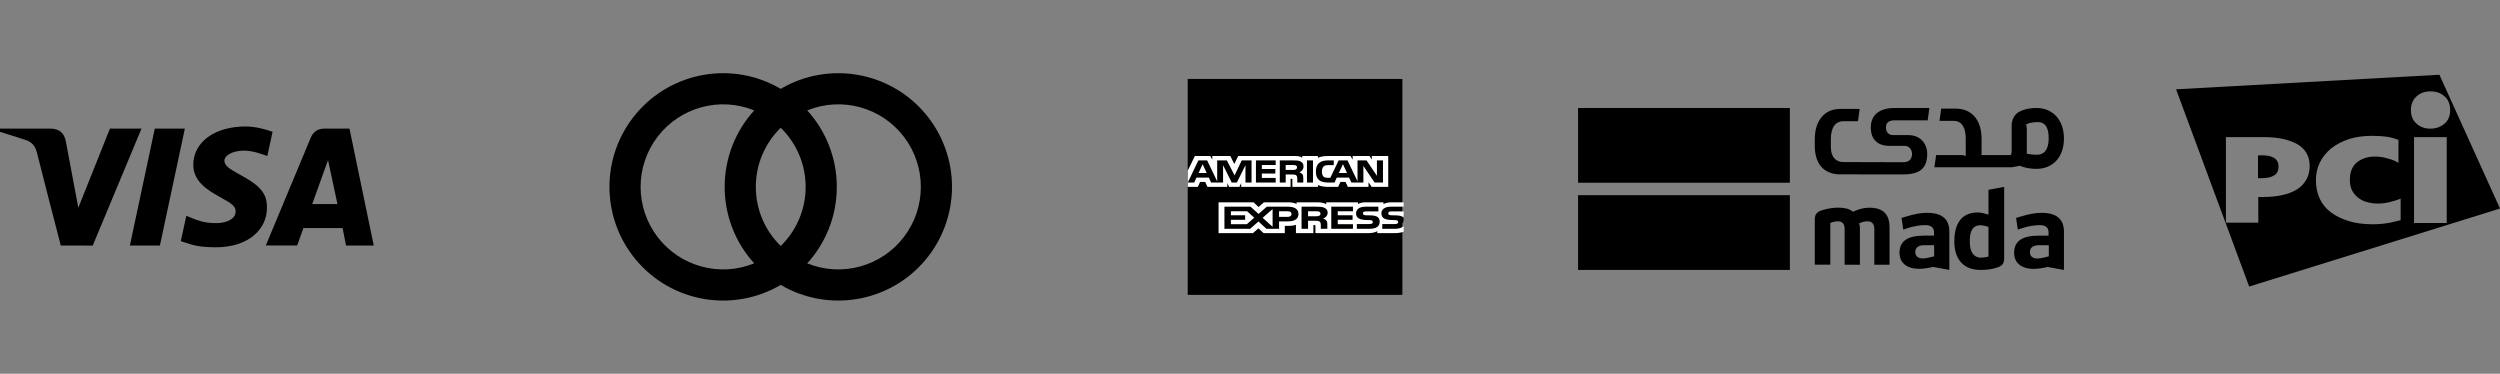 <?xml version="1.0" encoding="UTF-8"?>
<svg width="602px" height="90px" viewBox="0 0 602 90" version="1.1" xmlns="http://www.w3.org/2000/svg" xmlns:xlink="http://www.w3.org/1999/xlink">
    <rect x="0" y="0" width="602" height="90" fill="#808080" stroke="none"/>
    <title>schemes-barnds-black</title>
    <g id="Page-1" stroke="none" stroke-width="1" fill="none" fill-rule="evenodd">
        <g id="Website" transform="translate(-1299, -1175)">
            <g id="schemes-barnds-black" transform="translate(1299, 1175)">
                <g id="Group">
                    <polygon id="Path" points="0 0 90 0 90 90 0 90"></polygon>
                    <path d="M83.332,59.13 L82.489,54.911 L73.061,54.911 L71.561,59.1 L64.005,59.115 C67.602,50.464 71.207,41.817 74.82,33.172 C75.435,31.706 76.526,30.96 78.135,30.967 C79.365,30.979 81.371,30.979 84.157,30.971 L90,59.119 L83.332,59.13 Z M75.184,49.133 L81.259,49.133 L78.99,38.557 L75.184,49.133 Z M26.475,30.964 L34.072,30.971 L22.328,59.134 L14.636,59.126 C12.702,51.687 10.792,44.242 8.906,36.791 C8.531,35.306 7.789,34.267 6.36,33.776 C5.089,33.337 2.97,32.663 0,31.744 L0,30.975 L12.139,30.975 C14.239,30.975 15.465,31.991 15.859,34.076 C16.256,36.165 17.254,41.483 18.859,50.029 L26.475,30.964 Z M44.513,30.971 L38.505,59.126 L31.275,59.119 L37.275,30.964 L44.513,30.971 Z M59.175,30.45 C61.339,30.45 64.065,31.125 65.632,31.744 L64.365,37.583 C62.947,37.013 60.615,36.244 58.654,36.27 C55.804,36.319 54.041,37.515 54.041,38.663 C54.041,40.53 57.101,41.471 60.251,43.511 C63.847,45.836 64.32,47.925 64.275,50.194 C64.226,54.904 60.251,59.55 51.866,59.55 C48.041,59.494 46.661,59.171 43.541,58.065 L44.861,51.971 C48.038,53.303 49.384,53.726 52.099,53.726 C54.585,53.726 56.719,52.721 56.737,50.97 C56.752,49.725 55.987,49.106 53.197,47.569 C50.407,46.028 46.492,43.894 46.545,39.611 C46.609,34.129 51.803,30.45 59.179,30.45 L59.175,30.45 Z" id="Shape" fill="#000000" fill-rule="nonzero"></path>
                </g>
                <g id="Group" transform="translate(143, 0)">
                    <polygon id="Path" points="0 0 90 0 90 90 0 90"></polygon>
                    <path d="M45,68.603 C33.501,75.359 18.806,72.845 10.207,62.649 C1.608,52.454 1.608,37.546 10.207,27.351 C18.806,17.155 33.501,14.641 45,21.398 C56.499,14.641 71.194,17.155 79.793,27.351 C88.392,37.546 88.392,52.454 79.793,62.649 C71.194,72.845 56.499,75.359 45,68.603 Z M51.383,63.413 C59.686,66.787 69.22,64.187 74.66,57.064 C80.101,49.941 80.101,40.059 74.66,32.936 C69.22,25.813 59.686,23.213 51.383,26.587 C55.971,31.621 58.51,38.189 58.5,45 C58.5,52.087 55.804,58.553 51.383,63.413 L51.383,63.413 Z M38.617,26.587 C30.314,23.213 20.78,25.813 15.34,32.936 C9.899,40.059 9.899,49.941 15.34,57.064 C20.78,64.187 30.314,66.787 38.617,63.413 C34.029,58.379 31.49,51.811 31.5,45 C31.5,37.913 34.196,31.448 38.617,26.587 L38.617,26.587 Z M45,30.769 C41.158,34.506 38.993,39.64 39,45 C39,50.58 41.299,55.62 45,59.231 C48.842,55.494 51.007,50.36 51,45 C51.007,39.64 48.842,34.506 45,30.769 Z" id="Shape" fill="#000000" fill-rule="nonzero"></path>
                </g>
                <g id="Group" transform="translate(286, 19)">
                    <path d="M51.693,0 L0,0 L0,52 L51.693,52 L51.693,34.837 C51.899,34.542 52,34.158 52,33.693 C52,33.162 51.899,32.833 51.693,32.557 L51.693,0" id="Fill-1" fill="#000000"></path>
                    <path d="M52,31.904 L49.145,31.904 C48.862,31.904 48.671,31.915 48.516,32.001 C48.352,32.087 48.287,32.217 48.287,32.385 C48.287,32.584 48.425,32.722 48.631,32.781 C48.792,32.828 48.97,32.841 49.234,32.843 L50.078,32.86 C50.932,32.88 51.504,32.998 51.854,33.286 C51.912,33.327 51.955,33.376 52,33.422 L52,31.904 Z M52,35.413 C51.616,35.868 50.876,36.094 49.875,36.094 L46.855,36.094 L46.855,34.951 L49.863,34.951 C50.16,34.951 50.368,34.92 50.495,34.819 C50.602,34.74 50.683,34.623 50.683,34.474 C50.683,34.319 50.602,34.194 50.492,34.122 C50.374,34.039 50.212,34.004 49.942,34.001 C48.474,33.962 46.642,34.039 46.642,32.356 C46.642,31.586 47.245,30.773 48.882,30.773 L52,30.773 L52,29.714 L49.103,29.714 C48.228,29.714 47.595,29.884 47.144,30.15 L47.144,29.714 L42.864,29.714 C42.183,29.714 41.381,29.854 40.996,30.15 L40.999,29.714 L33.354,29.714 L33.354,30.15 C32.745,29.796 31.722,29.714 31.243,29.714 L26.206,29.714 L26.206,30.15 C25.723,29.771 24.656,29.714 24.002,29.714 L18.358,29.714 L17.067,30.853 L15.86,29.714 L7.429,29.714 L7.429,37.14 L15.702,37.14 L17.031,35.986 L18.287,37.14 L23.379,37.143 L23.379,35.395 L23.885,35.395 C24.557,35.403 25.359,35.382 26.062,35.137 L26.062,37.14 L30.267,37.14 L30.267,35.203 L30.468,35.203 C30.729,35.203 30.753,35.215 30.753,35.421 L30.753,37.14 L43.527,37.14 C44.336,37.14 45.184,36.97 45.652,36.665 L45.652,37.14 L49.705,37.14 C50.549,37.14 51.371,37.045 52,36.798 L52,35.413 Z M45.759,33.286 C46.067,33.544 46.227,33.869 46.227,34.413 C46.227,35.56 45.347,36.094 43.772,36.094 L40.725,36.094 L40.725,34.951 L43.761,34.951 C44.06,34.951 44.266,34.92 44.4,34.819 C44.505,34.74 44.584,34.623 44.584,34.474 C44.584,34.319 44.502,34.194 44.39,34.122 C44.273,34.039 44.108,34.004 43.836,34.001 C42.374,33.962 40.542,34.039 40.542,32.356 C40.542,31.586 41.139,30.773 42.777,30.773 L45.912,30.773 L45.912,31.904 L43.047,31.904 C42.758,31.904 42.574,31.915 42.416,32.001 C42.247,32.087 42.183,32.217 42.183,32.385 C42.183,32.584 42.329,32.722 42.526,32.781 C42.689,32.828 42.864,32.841 43.13,32.843 L43.975,32.86 C44.826,32.88 45.404,32.998 45.759,33.286 Z M31.649,32.96 C31.443,33.059 31.183,33.069 30.881,33.069 L28.979,33.069 L28.979,31.875 L30.905,31.875 C31.183,31.875 31.465,31.88 31.649,31.969 C31.852,32.058 31.973,32.219 31.973,32.449 C31.973,32.676 31.852,32.86 31.649,32.96 Z M32.593,33.621 C32.942,33.724 33.227,33.911 33.36,34.068 C33.58,34.329 33.618,34.571 33.621,35.041 L33.621,36.094 L32.052,36.094 L32.052,35.427 C32.052,35.106 32.088,34.634 31.798,34.388 C31.57,34.194 31.223,34.15 30.654,34.15 L28.979,34.15 L28.979,36.094 L27.412,36.094 L27.412,30.773 L31.017,30.773 C31.814,30.773 32.389,30.799 32.9,31.026 C33.393,31.266 33.701,31.602 33.701,32.208 C33.701,33.055 33.005,33.487 32.593,33.621 Z M34.571,30.773 L39.792,30.773 L39.792,31.875 L36.13,31.875 L36.13,32.841 L39.701,32.841 L39.701,33.926 L36.13,33.926 L36.13,34.984 L39.792,34.989 L39.792,36.094 L34.571,36.094 L34.571,30.773 Z M24.024,33.226 L21.998,33.226 L21.998,31.875 L24.04,31.875 C24.605,31.875 24.996,32.059 24.996,32.528 C24.996,32.988 24.624,33.226 24.024,33.226 Z M20.441,35.612 L18.043,33.443 L20.441,31.346 L20.441,35.612 Z M14.243,34.984 L10.4,34.984 L10.4,33.926 L13.832,33.926 L13.832,32.841 L10.4,32.841 L10.4,31.875 L14.318,31.875 L16.027,33.423 L14.243,34.984 Z M26.673,32.528 C26.673,34.001 25.32,34.31 23.948,34.31 L21.998,34.31 L21.998,36.094 L18.964,36.094 L17.037,34.334 L15.037,36.094 L8.845,36.094 L8.845,30.773 L15.133,30.773 L17.056,32.516 L19.045,30.773 L24.04,30.773 C25.281,30.773 26.673,31.054 26.673,32.528 L26.673,32.528 Z" id="Fill-3" fill="#FFFFFE"></path>
                    <path d="M4.566,22.653 L3.592,20.532 L2.622,22.653 L4.566,22.653 Z M26.028,21.811 C25.835,21.912 25.603,21.919 25.325,21.919 L23.594,21.919 L23.594,20.737 L25.346,20.737 C25.598,20.737 25.857,20.744 26.025,20.83 C26.21,20.909 26.323,21.075 26.323,21.3 C26.323,21.535 26.213,21.719 26.028,21.811 Z M38.365,22.653 L37.379,20.532 L36.403,22.653 L38.365,22.653 Z M15.371,24.948 L13.912,24.948 L13.904,20.783 L11.842,24.948 L10.593,24.948 L8.519,20.776 L8.519,24.948 L5.624,24.948 L5.081,23.762 L2.115,23.762 L1.565,24.948 L0.018,24.948 L2.562,19.626 L4.68,19.626 L7.1,24.667 L7.1,19.626 L9.428,19.626 L11.288,23.24 L13.001,19.626 L15.371,19.626 L15.371,24.948 Z M21.185,24.948 L16.431,24.948 L16.431,19.626 L21.185,19.626 L21.185,20.737 L17.856,20.737 L17.856,21.692 L21.104,21.692 L21.104,22.786 L17.856,22.783 L17.856,23.847 L21.185,23.847 L21.185,24.948 Z M27.89,21.062 C27.89,21.907 27.257,22.348 26.89,22.481 C27.202,22.586 27.466,22.771 27.59,22.928 C27.792,23.189 27.83,23.431 27.83,23.902 L27.83,24.948 L26.393,24.948 L26.389,24.279 C26.389,23.961 26.424,23.498 26.161,23.243 C25.95,23.054 25.638,23.015 25.123,23.015 L23.594,23.015 L23.594,24.948 L22.173,24.948 L22.173,19.626 L25.449,19.626 C26.17,19.626 26.711,19.646 27.171,19.882 C27.624,20.119 27.89,20.465 27.89,21.062 Z M28.717,24.948 L30.169,24.948 L30.169,19.626 L28.717,19.626 L28.717,24.948 Z M47.019,24.948 L45.001,24.948 L42.303,20.956 L42.306,24.948 L39.407,24.948 L38.853,23.762 L35.89,23.762 L35.359,24.948 L33.691,24.948 C32.997,24.948 32.12,24.811 31.628,24.362 C31.123,23.907 30.866,23.298 30.866,22.328 C30.866,21.537 31.024,20.816 31.632,20.249 C32.096,19.824 32.815,19.626 33.797,19.626 L35.171,19.626 L35.171,20.767 L33.826,20.767 C33.306,20.767 33.008,20.835 32.724,21.082 C32.487,21.308 32.319,21.729 32.319,22.289 C32.319,22.86 32.444,23.269 32.713,23.54 C32.927,23.747 33.328,23.813 33.702,23.813 L34.341,23.813 L36.348,19.626 L38.481,19.626 L40.889,24.661 L40.889,19.626 L43.061,19.626 L45.563,23.333 L45.563,19.626 L47.019,19.626 L47.019,24.948 Z M0,25.995 L2.434,25.995 L2.981,24.811 L4.209,24.811 L4.755,25.995 L9.542,25.995 L9.542,25.091 L9.97,26 L12.452,26 L12.878,25.079 L12.878,25.995 L24.771,25.995 L24.765,24.054 L24.996,24.054 C25.159,24.059 25.207,24.074 25.207,24.31 L25.207,25.995 L31.354,25.995 L31.354,25.542 C31.851,25.781 32.626,25.995 33.636,25.995 L36.226,25.995 L36.781,24.811 L38.01,24.811 L38.553,25.995 L43.538,25.995 L43.538,24.871 L44.293,25.995 L48.286,25.995 L48.286,18.571 L44.331,18.571 L44.331,19.449 L43.781,18.571 L39.721,18.571 L39.721,19.449 L39.213,18.571 L33.733,18.571 C32.815,18.571 32.005,18.685 31.354,19.005 L31.354,18.571 L27.576,18.571 L27.576,19.005 C27.158,18.675 26.592,18.571 25.967,18.571 L12.147,18.571 L11.216,20.491 L10.269,18.571 L5.916,18.571 L5.916,19.449 L5.435,18.571 L1.724,18.571 L0,22.098 L0,25.995 L0,25.995 Z" id="Fill-2" fill="#FFFFFE"></path>
                </g>
                <path d="M587.408,18 L602,50.211 L541.601,69 L524,21.504 L587.408,18 Z M571.1,32.717 C569.15,32.717 567.35,32.943 565.7,33.472 C564.05,34 562.625,34.755 561.425,35.66 C560.279,36.59 559.335,37.746 558.65,39.057 C557.975,40.415 557.675,41.849 557.675,43.434 C557.675,45.019 557.975,46.453 558.575,47.811 C559.175,49.094 560.075,50.226 561.275,51.132 C562.475,52.038 563.9,52.717 565.625,53.245 C567.275,53.774 569.225,54 571.4,54 C572.975,54 574.325,53.849 575.525,53.623 L578.075,53.019 L578.075,47.811 C577.1,48.264 576.125,48.491 575.225,48.717 C574.325,48.943 573.35,49.019 572.45,49.019 C571.55,49.019 570.725,48.868 569.9,48.642 C569.075,48.415 568.4,48.038 567.8,47.585 C567.2,47.132 566.75,46.528 566.375,45.849 C566,45.094 565.85,44.264 565.85,43.358 C565.85,41.472 566.375,40.113 567.5,39.132 C568.625,38.226 570.05,37.698 571.85,37.698 C572.9,37.698 573.95,37.849 574.925,38.151 C575.9,38.377 576.8,38.755 577.55,39.208 L577.55,33.698 C576.575,33.321 576.575,33.321 575.3,33.019 C574.025,32.792 572.6,32.717 571.1,32.717 Z M589.175,33.019 L581.3,33.019 L581.3,53.698 L589.175,53.698 L589.175,33.019 Z M545.15,33.019 L536,33.019 L536,53.623 L543.8,53.623 L543.8,47.434 L545,47.434 C546.725,47.434 548.225,47.283 549.575,46.981 C550.925,46.679 552.125,46.226 553.1,45.623 C554.075,45.019 554.825,44.189 555.35,43.283 C555.875,42.302 556.175,41.245 556.175,40.038 C556.175,37.698 555.2,35.887 553.25,34.755 C551.3,33.623 548.6,33.019 545.15,33.019 Z M544.7,37.396 C547.325,37.396 548.675,38.302 548.675,40.113 C548.675,41.094 548.3,41.849 547.625,42.226 C546.95,42.679 545.9,42.906 544.625,42.906 L543.725,42.906 L543.725,37.396 Z M585.275,22 C583.925,22 582.8,22.377 581.9,23.208 C581,24.038 580.55,25.094 580.55,26.528 C580.55,27.887 581,29.019 581.9,29.774 C582.8,30.604 583.925,30.981 585.275,30.981 C586.625,30.981 587.75,30.528 588.65,29.774 C589.55,29.019 590,27.887 590,26.528 C590,25.094 589.55,23.962 588.65,23.208 C587.75,22.377 586.625,22 585.275,22 Z" id="Combined-Shape" fill="#000000" fill-rule="nonzero"></path>
                <g id="Mada_Logo" transform="translate(380, 26)" fill="#000000" fill-rule="nonzero">
                    <rect id="Rectangle" x="0" y="21" width="51" height="18"></rect>
                    <rect id="Rectangle" x="0" y="0" width="51" height="18"></rect>
                    <path d="M98.823,35.789 L98.61,35.835 C97.868,35.988 97.598,36.049 97.056,36.049 C95.802,36.049 94.32,35.361 94.32,32.119 C94.32,30.453 94.576,28.235 96.914,28.235 L96.928,28.235 C97.327,28.266 97.783,28.312 98.638,28.587 L98.823,28.648 L98.823,35.789 L98.823,35.789 Z M99.208,19.627 L98.823,19.703 L98.823,25.697 L98.481,25.59 L98.381,25.56 C97.997,25.437 97.113,25.162 96.258,25.162 C91.583,25.162 90.6,28.954 90.6,32.135 C90.6,36.492 92.88,39 96.857,39 C98.538,39 99.778,38.817 101.032,38.373 C102.187,37.976 102.6,37.41 102.6,36.202 L102.6,19 C101.488,19.214 100.334,19.428 99.208,19.627 M113.35,35.714 L113.143,35.773 L112.404,35.966 C111.709,36.143 111.089,36.247 110.616,36.247 C109.478,36.247 108.798,35.685 108.798,34.723 C108.798,34.101 109.079,33.05 110.941,33.05 L113.35,33.05 L113.35,35.714 Z M111.65,25.25 C110.158,25.25 108.621,25.516 106.714,26.108 L105.473,26.478 L105.887,29.291 L107.099,28.891 C108.369,28.477 109.951,28.21 111.133,28.21 C111.665,28.21 113.291,28.21 113.291,29.971 L113.291,30.741 L111.03,30.741 C106.906,30.741 105,32.058 105,34.885 C105,37.298 106.759,38.748 109.714,38.748 C110.631,38.748 111.901,38.571 112.995,38.304 L113.054,38.29 L113.113,38.304 L113.483,38.364 C114.635,38.571 115.833,38.778 117,39 L117,29.764 C117,26.774 115.197,25.25 111.65,25.25 M85.75,35.703 L85.543,35.762 L84.804,35.954 C84.109,36.132 83.503,36.235 83.016,36.235 C81.878,36.235 81.198,35.673 81.198,34.712 C81.198,34.091 81.479,33.042 83.326,33.042 L85.735,33.042 L85.75,35.703 L85.75,35.703 Z M84.065,25.25 C82.558,25.25 81.035,25.516 79.129,26.108 L77.888,26.477 L78.301,29.286 L79.513,28.887 C80.784,28.473 82.365,28.207 83.548,28.207 C84.08,28.207 85.705,28.207 85.705,29.966 L85.705,30.735 L83.444,30.735 C79.321,30.735 77.4,32.051 77.4,34.875 C77.4,37.285 79.159,38.734 82.129,38.734 C83.045,38.734 84.316,38.556 85.41,38.29 L85.469,38.276 L85.528,38.29 L85.883,38.349 C87.05,38.556 88.232,38.763 89.4,39 L89.4,29.774 C89.415,26.758 87.612,25.25 84.065,25.25 M70.17,24.015 C68.387,24.015 66.913,24.656 66.365,24.931 L66.225,25.007 L66.098,24.9 C65.34,24.305 64.231,24 62.686,24 C61.324,24 60.047,24.214 58.657,24.656 C57.463,25.053 57,25.679 57,26.854 L57,37.735 L60.735,37.735 L60.735,27.678 L60.917,27.617 C61.676,27.342 62.125,27.296 62.56,27.296 C63.641,27.296 64.189,27.922 64.189,29.143 L64.189,37.75 L67.867,37.75 L67.867,28.975 C67.867,28.456 67.769,28.151 67.755,28.09 L67.629,27.83 L67.881,27.708 C68.443,27.434 69.061,27.296 69.707,27.296 C70.451,27.296 71.335,27.617 71.335,29.143 L71.335,37.75 L75,37.75 L75,28.746 C75,25.557 73.427,24.015 70.17,24.015" id="Combined-Shape"></path>
                    <path d="M110.522,11.265 C109.957,11.265 109.015,11.204 108.276,11.05 L108.059,11.004 L108.059,5.079 C108.059,4.586 107.972,4.278 107.957,4.232 L107.841,3.986 L108.088,3.878 C108.146,3.847 108.204,3.832 108.276,3.801 L108.32,3.771 C108.407,3.74 108.494,3.709 108.58,3.678 C108.624,3.663 108.653,3.647 108.682,3.647 C109.537,3.401 110.319,3.432 110.667,3.401 L110.682,3.401 C113.044,3.401 113.319,5.633 113.319,7.31 C113.305,10.573 111.783,11.265 110.522,11.265 M110.508,0 C110.479,0 110.435,0 110.406,0 C108.189,0 105.914,0.646 105.103,1.908 C104.668,2.524 104.421,3.293 104.407,4.201 L104.407,4.201 L104.407,10.311 C104.407,10.835 104.306,11.035 104.291,11.081 L104.161,11.342 L97.161,11.342 L97.161,7.095 L97.147,7.095 C97.06,2.616 94.567,0.154 90.959,0.154 L90.539,0.154 L87.438,0.154 C87.293,1.247 87.177,2.016 87.032,3.109 L90.539,3.109 C92.379,3.109 93.35,4.771 93.35,7.326 L93.35,11.604 L93.104,11.466 C93.06,11.45 92.756,11.342 92.278,11.342 L86.22,11.342 C86.104,12.158 85.959,13.22 85.8,14.282 L104.421,14.282 C105.059,14.143 105.798,14.02 106.436,13.913 C107.378,14.405 109.131,14.667 110.334,14.667 C114.377,14.667 117,11.789 117,7.356 C116.986,2.97 114.45,0.092 110.508,0 M78.091,16 L78.261,16 C82.227,16 84.074,14.576 84.074,11.064 C84.074,8.542 82.383,6.53 79.54,6.53 L75.888,6.53 C74.794,6.53 74.14,5.849 74.14,4.704 C74.14,3.93 74.41,2.971 76.201,2.971 L84.188,2.971 C84.358,1.841 84.444,1.13 84.6,0 L76.3,0 C72.434,0 70.487,1.764 70.487,4.704 C70.487,7.613 72.179,9.13 75.021,9.13 L78.674,9.13 C79.768,9.13 80.422,10.074 80.422,11.064 C80.422,11.714 80.152,13.06 78.375,13.06 L77.764,13.06 L66.067,13.029 L66.067,13.029 L63.936,13.029 C62.131,13.029 60.866,11.915 60.866,9.331 L60.866,7.551 C60.866,4.859 61.846,3.188 63.936,3.188 L67.403,3.188 C67.56,2.043 67.659,1.315 67.801,0.232 L63.481,0.232 L63.069,0.232 C59.53,0.232 57.085,2.816 57,7.319 L57,7.319 L57,7.489 L57,9.331 C57.085,13.834 59.53,15.985 63.069,15.985 L63.481,15.985 L66.522,15.985 L72.861,16 L72.861,16 L76.641,16 L78.091,16 L78.091,16 Z" id="Combined-Shape"></path>
                </g>
            </g>
        </g>
    </g>
</svg>